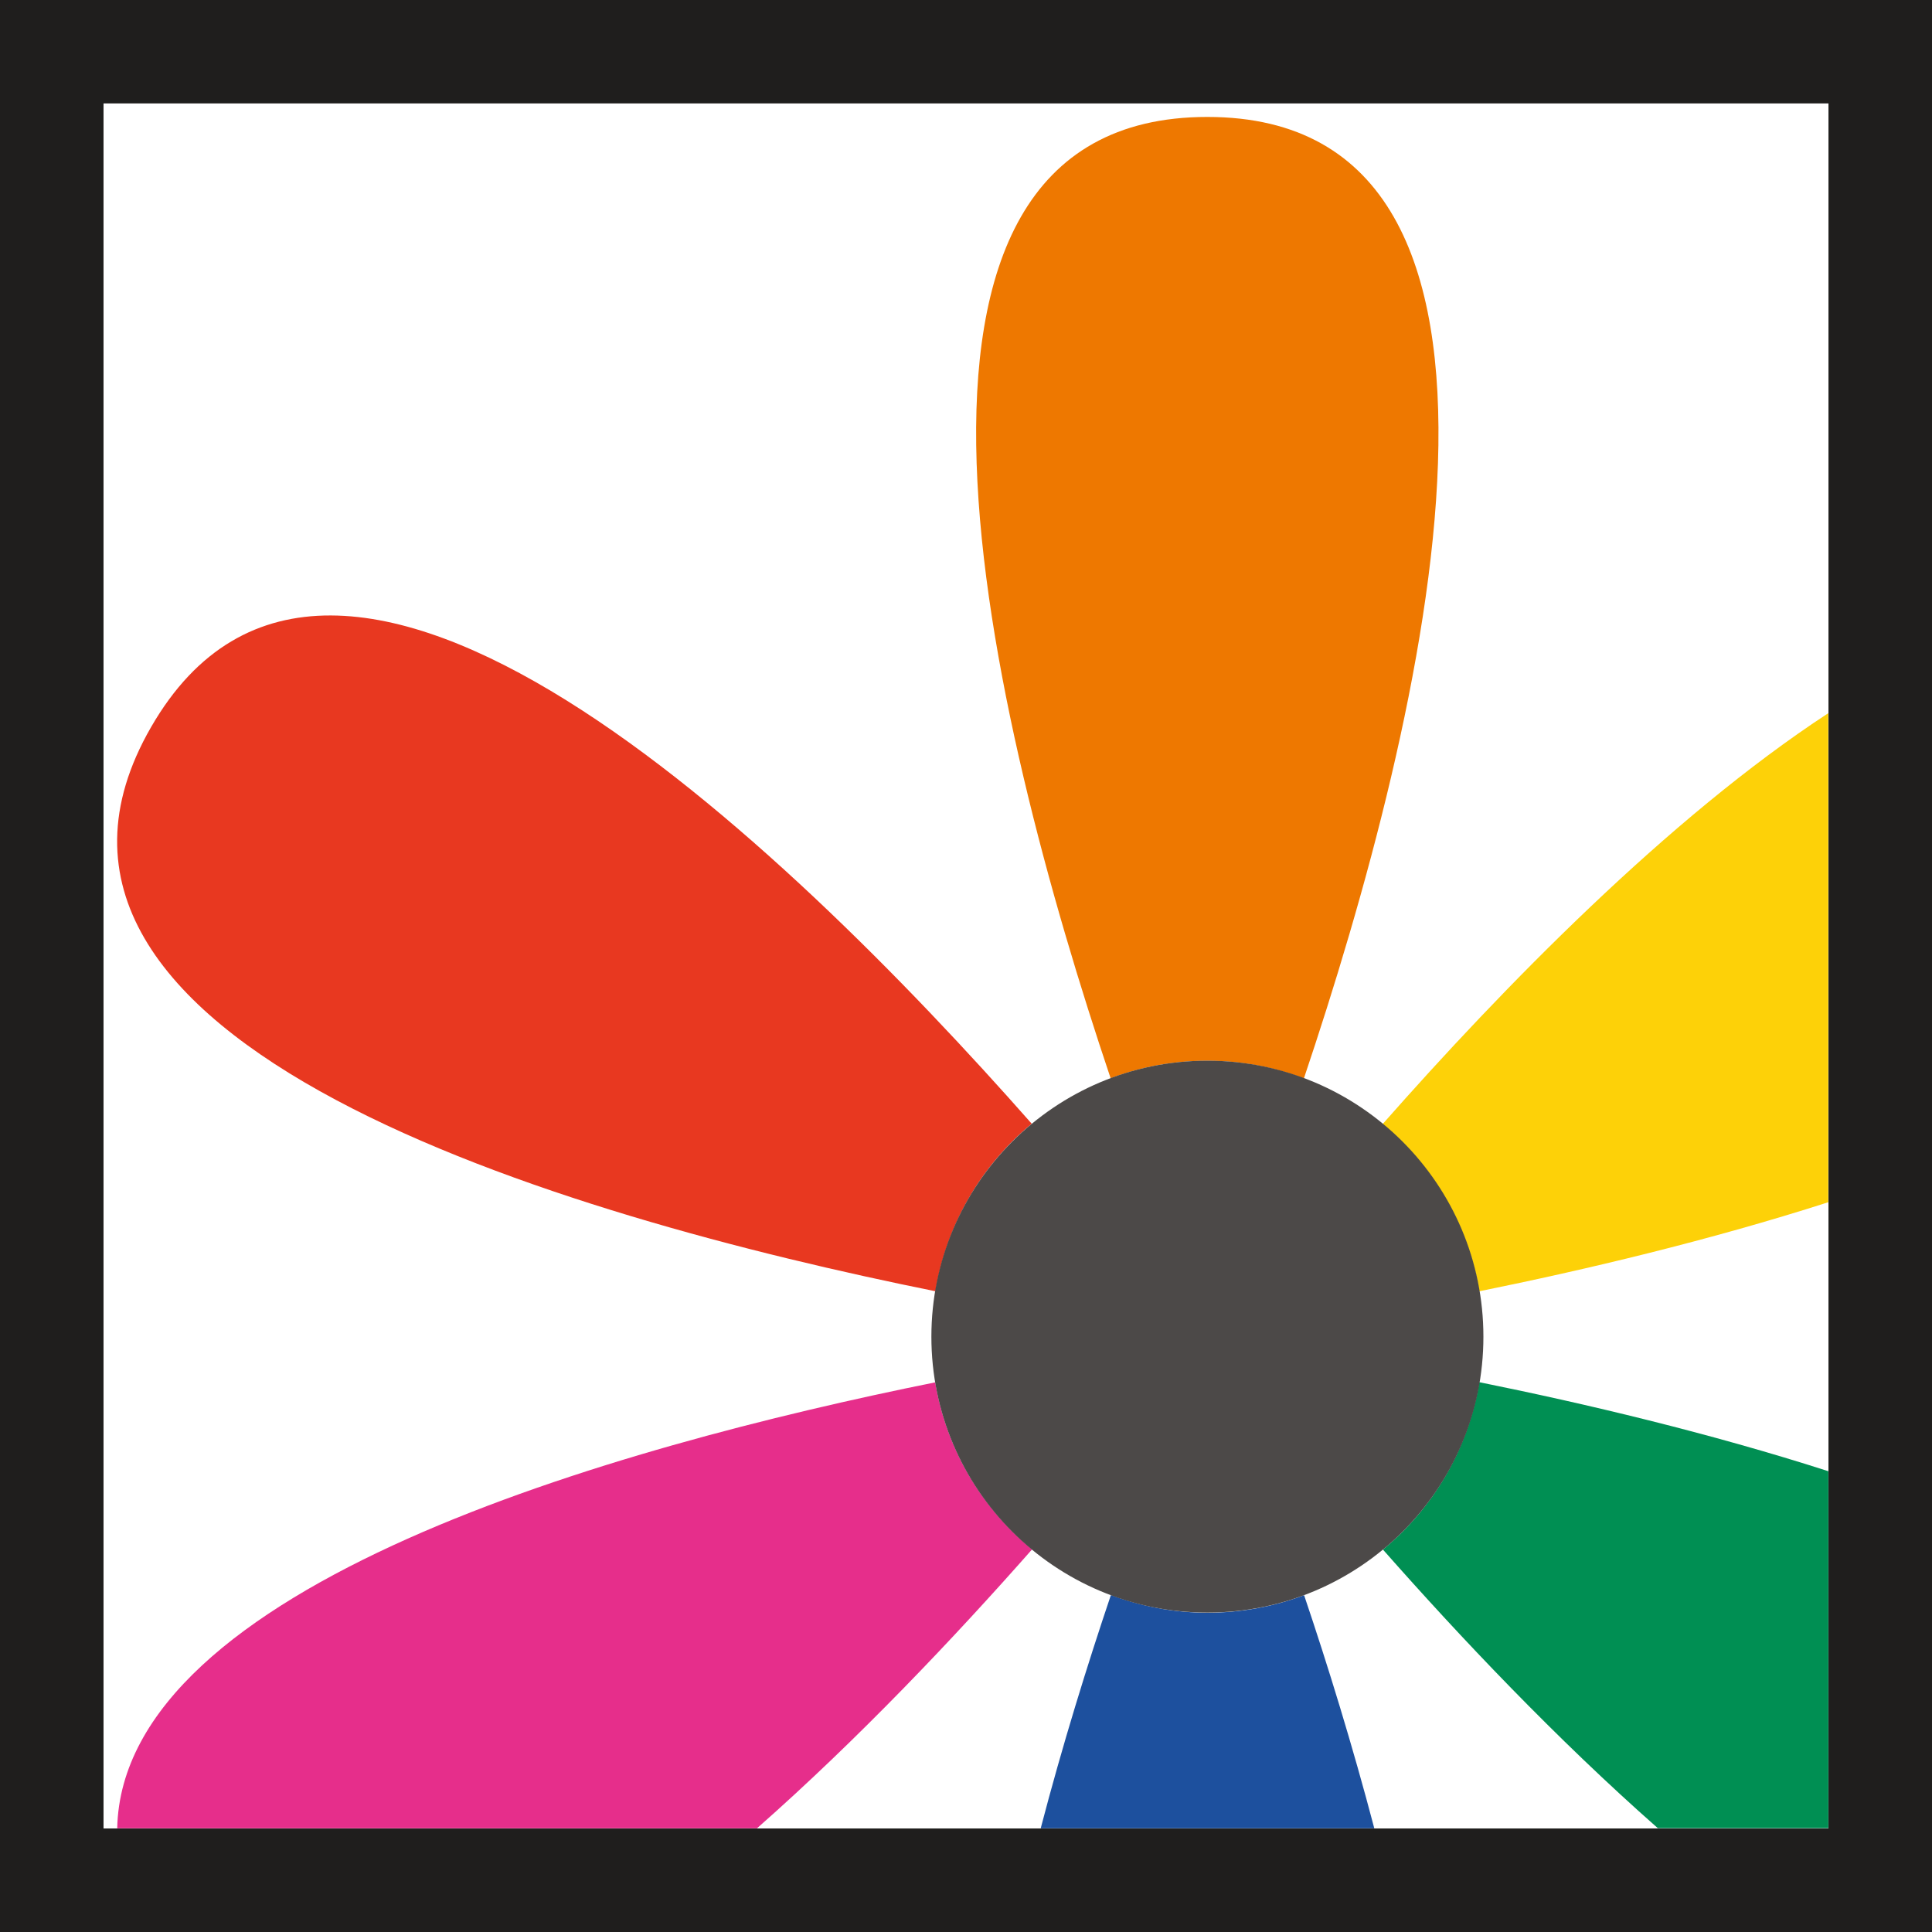 <svg width="36" height="36" viewBox="0 0 36 36" fill="none" xmlns="http://www.w3.org/2000/svg">
<rect x="0" y="0" width="36" height="36" fill="#333333" stroke="none"/>
<path d="M34.248 1.745H1.747V34.246H34.248V1.745Z" fill="white"/>
<path d="M0 0V36H36V0H0ZM34.071 34.071H1.929V1.927H34.071V34.071Z" fill="#1F1E1D"/>
<path d="M19.225 20.939C14.569 15.659 6.224 7.644 2.817 13.545C-0.593 19.449 10.532 22.669 17.432 24.061C17.637 22.812 18.288 21.712 19.225 20.939Z" fill="#E83820"/>
<path d="M17.426 25.758C11.441 26.965 2.279 29.549 2.184 34.068H14.105C15.999 32.4 17.789 30.506 19.231 28.871C18.294 28.098 17.634 27.007 17.426 25.758Z" fill="#E62E8B"/>
<path d="M20.7 29.721C20.257 31.035 19.796 32.522 19.392 34.068H25.608C25.201 32.522 24.743 31.035 24.3 29.724C23.738 29.935 23.132 30.051 22.498 30.051C21.862 30.051 21.259 29.929 20.7 29.721Z" fill="#1D509E"/>
<path d="M25.769 28.874C27.208 30.506 29 32.4 30.891 34.065H34.069V27.414C31.848 26.7 29.532 26.153 27.564 25.755C27.356 27.004 26.705 28.104 25.769 28.874Z" fill="#008F53"/>
<path d="M34.067 13.289C31.082 15.243 27.996 18.412 25.761 20.948C26.697 21.721 27.357 22.812 27.565 24.061C29.534 23.662 31.846 23.115 34.067 22.402V13.289Z" fill="#FDD108"/>
<path d="M24.296 20.095C26.54 13.426 29.314 2.179 22.497 2.179C15.68 2.179 18.451 13.42 20.695 20.092C21.254 19.881 21.861 19.765 22.497 19.765C23.13 19.765 23.734 19.883 24.296 20.095Z" fill="#EE7800"/>
<path d="M27.641 24.908C27.641 27.747 25.337 30.048 22.498 30.048C19.659 30.048 17.355 27.744 17.355 24.908C17.355 22.069 19.659 19.764 22.498 19.764C25.337 19.764 27.641 22.069 27.641 24.908Z" fill="#4C4948"/>
</svg>
